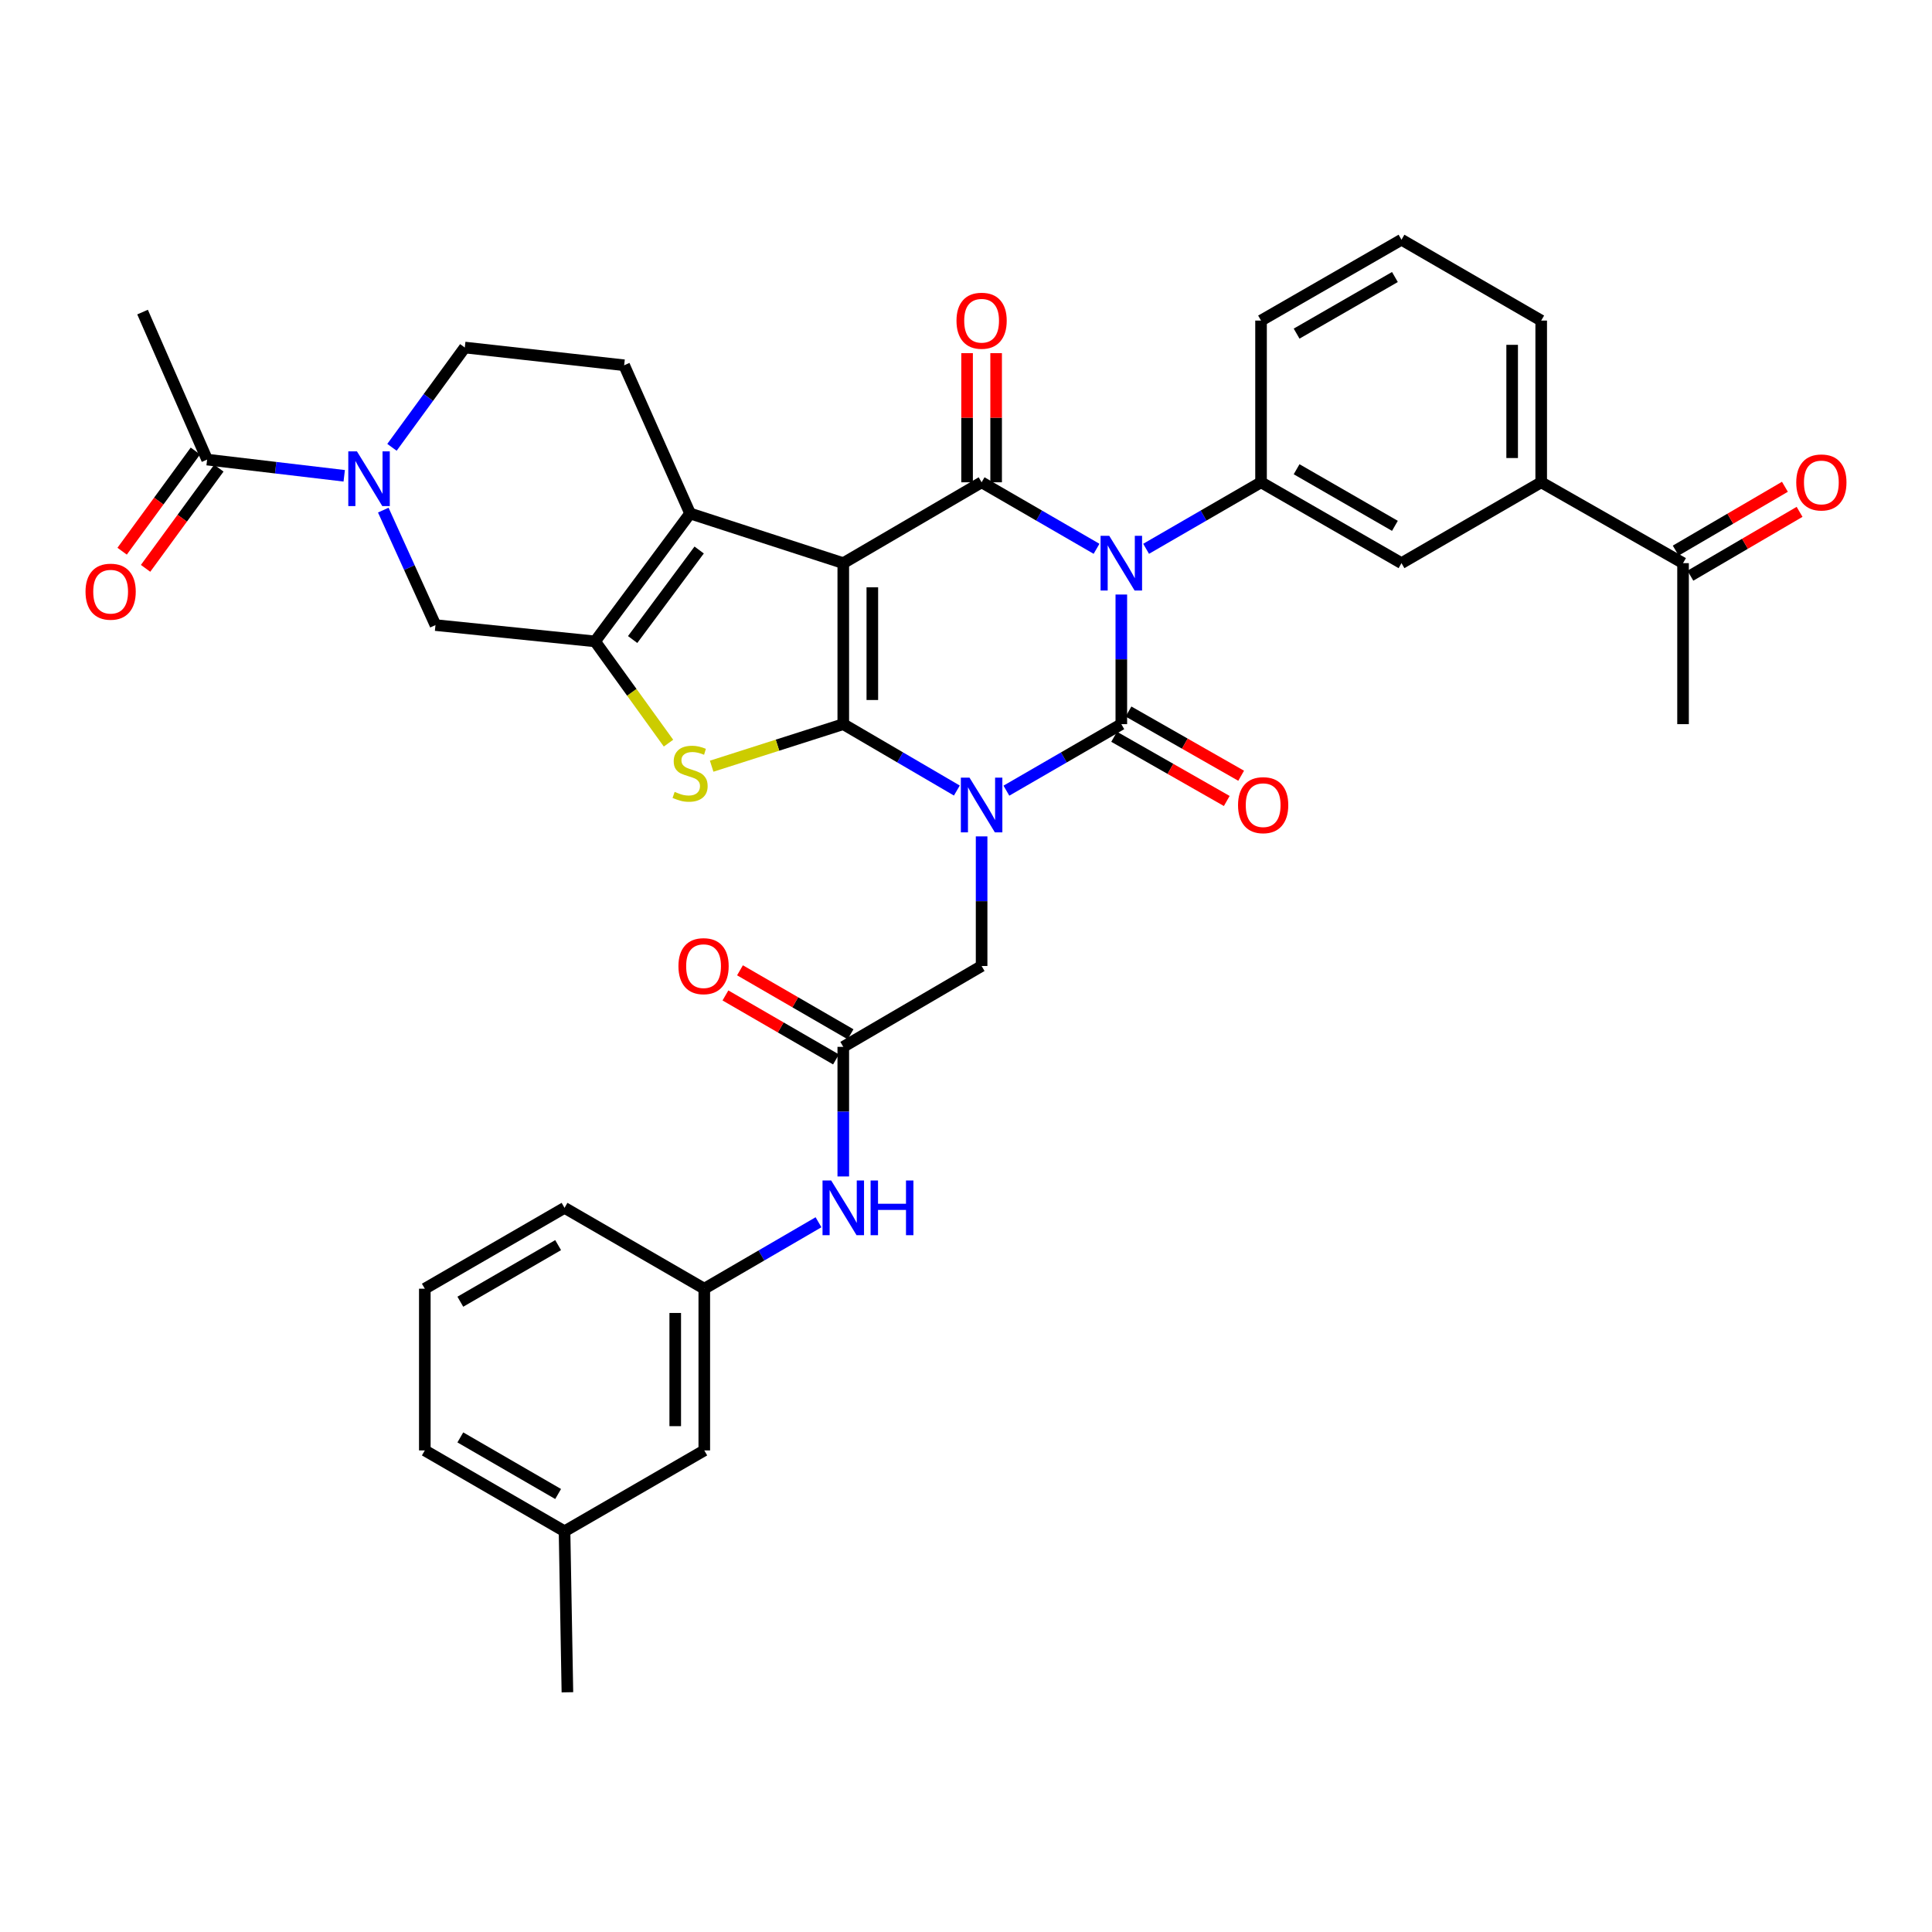 <?xml version='1.0' encoding='iso-8859-1'?>
<svg version='1.1' baseProfile='full'
              xmlns='http://www.w3.org/2000/svg'
                      xmlns:rdkit='http://www.rdkit.org/xml'
                      xmlns:xlink='http://www.w3.org/1999/xlink'
                  xml:space='preserve'
width='1000px' height='1000px' viewBox='0 0 1000 1000'>
<!-- END OF HEADER -->
<rect style='opacity:1.0;fill:#FFFFFF;stroke:none' width='1000' height='1000' x='0' y='0'> </rect>
<path class='bond-0' d='M 495.265,409.183 L 465.872,392.002' style='fill:none;fill-rule:evenodd;stroke:#0000FF;stroke-width:6px;stroke-linecap:butt;stroke-linejoin:miter;stroke-opacity:1' />
<path class='bond-0' d='M 465.872,392.002 L 436.479,374.821' style='fill:none;fill-rule:evenodd;stroke:#000000;stroke-width:6px;stroke-linecap:butt;stroke-linejoin:miter;stroke-opacity:1' />
<path class='bond-3' d='M 520.907,409.248 L 550.651,392.034' style='fill:none;fill-rule:evenodd;stroke:#0000FF;stroke-width:6px;stroke-linecap:butt;stroke-linejoin:miter;stroke-opacity:1' />
<path class='bond-3' d='M 550.651,392.034 L 580.396,374.821' style='fill:none;fill-rule:evenodd;stroke:#000000;stroke-width:6px;stroke-linecap:butt;stroke-linejoin:miter;stroke-opacity:1' />
<path class='bond-11' d='M 508.078,432.916 L 508.078,466.458' style='fill:none;fill-rule:evenodd;stroke:#0000FF;stroke-width:6px;stroke-linecap:butt;stroke-linejoin:miter;stroke-opacity:1' />
<path class='bond-11' d='M 508.078,466.458 L 508.078,500' style='fill:none;fill-rule:evenodd;stroke:#000000;stroke-width:6px;stroke-linecap:butt;stroke-linejoin:miter;stroke-opacity:1' />
<path class='bond-1' d='M 436.479,374.821 L 436.479,291.485' style='fill:none;fill-rule:evenodd;stroke:#000000;stroke-width:6px;stroke-linecap:butt;stroke-linejoin:miter;stroke-opacity:1' />
<path class='bond-1' d='M 451.515,362.32 L 451.515,303.985' style='fill:none;fill-rule:evenodd;stroke:#000000;stroke-width:6px;stroke-linecap:butt;stroke-linejoin:miter;stroke-opacity:1' />
<path class='bond-5' d='M 436.479,374.821 L 402.417,385.702' style='fill:none;fill-rule:evenodd;stroke:#000000;stroke-width:6px;stroke-linecap:butt;stroke-linejoin:miter;stroke-opacity:1' />
<path class='bond-5' d='M 402.417,385.702 L 368.355,396.583' style='fill:none;fill-rule:evenodd;stroke:#CCCC00;stroke-width:6px;stroke-linecap:butt;stroke-linejoin:miter;stroke-opacity:1' />
<path class='bond-6' d='M 436.479,291.485 L 357.194,265.78' style='fill:none;fill-rule:evenodd;stroke:#000000;stroke-width:6px;stroke-linecap:butt;stroke-linejoin:miter;stroke-opacity:1' />
<path class='bond-37' d='M 436.479,291.485 L 508.078,249.633' style='fill:none;fill-rule:evenodd;stroke:#000000;stroke-width:6px;stroke-linecap:butt;stroke-linejoin:miter;stroke-opacity:1' />
<path class='bond-2' d='M 580.396,307.728 L 580.396,341.274' style='fill:none;fill-rule:evenodd;stroke:#0000FF;stroke-width:6px;stroke-linecap:butt;stroke-linejoin:miter;stroke-opacity:1' />
<path class='bond-2' d='M 580.396,341.274 L 580.396,374.821' style='fill:none;fill-rule:evenodd;stroke:#000000;stroke-width:6px;stroke-linecap:butt;stroke-linejoin:miter;stroke-opacity:1' />
<path class='bond-4' d='M 567.567,284.06 L 537.822,266.846' style='fill:none;fill-rule:evenodd;stroke:#0000FF;stroke-width:6px;stroke-linecap:butt;stroke-linejoin:miter;stroke-opacity:1' />
<path class='bond-4' d='M 537.822,266.846 L 508.078,249.633' style='fill:none;fill-rule:evenodd;stroke:#000000;stroke-width:6px;stroke-linecap:butt;stroke-linejoin:miter;stroke-opacity:1' />
<path class='bond-8' d='M 593.224,284.06 L 622.969,266.846' style='fill:none;fill-rule:evenodd;stroke:#0000FF;stroke-width:6px;stroke-linecap:butt;stroke-linejoin:miter;stroke-opacity:1' />
<path class='bond-8' d='M 622.969,266.846 L 652.713,249.633' style='fill:none;fill-rule:evenodd;stroke:#000000;stroke-width:6px;stroke-linecap:butt;stroke-linejoin:miter;stroke-opacity:1' />
<path class='bond-16' d='M 576.672,381.352 L 605.822,397.97' style='fill:none;fill-rule:evenodd;stroke:#000000;stroke-width:6px;stroke-linecap:butt;stroke-linejoin:miter;stroke-opacity:1' />
<path class='bond-16' d='M 605.822,397.97 L 634.971,414.588' style='fill:none;fill-rule:evenodd;stroke:#FF0000;stroke-width:6px;stroke-linecap:butt;stroke-linejoin:miter;stroke-opacity:1' />
<path class='bond-16' d='M 584.119,368.289 L 613.269,384.907' style='fill:none;fill-rule:evenodd;stroke:#000000;stroke-width:6px;stroke-linecap:butt;stroke-linejoin:miter;stroke-opacity:1' />
<path class='bond-16' d='M 613.269,384.907 L 642.418,401.525' style='fill:none;fill-rule:evenodd;stroke:#FF0000;stroke-width:6px;stroke-linecap:butt;stroke-linejoin:miter;stroke-opacity:1' />
<path class='bond-17' d='M 515.596,249.633 L 515.596,216.207' style='fill:none;fill-rule:evenodd;stroke:#000000;stroke-width:6px;stroke-linecap:butt;stroke-linejoin:miter;stroke-opacity:1' />
<path class='bond-17' d='M 515.596,216.207 L 515.596,182.782' style='fill:none;fill-rule:evenodd;stroke:#FF0000;stroke-width:6px;stroke-linecap:butt;stroke-linejoin:miter;stroke-opacity:1' />
<path class='bond-17' d='M 500.56,249.633 L 500.56,216.207' style='fill:none;fill-rule:evenodd;stroke:#000000;stroke-width:6px;stroke-linecap:butt;stroke-linejoin:miter;stroke-opacity:1' />
<path class='bond-17' d='M 500.56,216.207 L 500.56,182.782' style='fill:none;fill-rule:evenodd;stroke:#FF0000;stroke-width:6px;stroke-linecap:butt;stroke-linejoin:miter;stroke-opacity:1' />
<path class='bond-7' d='M 346.013,384.653 L 327.01,358.318' style='fill:none;fill-rule:evenodd;stroke:#CCCC00;stroke-width:6px;stroke-linecap:butt;stroke-linejoin:miter;stroke-opacity:1' />
<path class='bond-7' d='M 327.01,358.318 L 308.008,331.983' style='fill:none;fill-rule:evenodd;stroke:#000000;stroke-width:6px;stroke-linecap:butt;stroke-linejoin:miter;stroke-opacity:1' />
<path class='bond-14' d='M 357.194,265.78 L 323.061,189.06' style='fill:none;fill-rule:evenodd;stroke:#000000;stroke-width:6px;stroke-linecap:butt;stroke-linejoin:miter;stroke-opacity:1' />
<path class='bond-38' d='M 357.194,265.78 L 308.008,331.983' style='fill:none;fill-rule:evenodd;stroke:#000000;stroke-width:6px;stroke-linecap:butt;stroke-linejoin:miter;stroke-opacity:1' />
<path class='bond-38' d='M 361.886,284.678 L 327.456,331.02' style='fill:none;fill-rule:evenodd;stroke:#000000;stroke-width:6px;stroke-linecap:butt;stroke-linejoin:miter;stroke-opacity:1' />
<path class='bond-10' d='M 308.008,331.983 L 225.399,323.546' style='fill:none;fill-rule:evenodd;stroke:#000000;stroke-width:6px;stroke-linecap:butt;stroke-linejoin:miter;stroke-opacity:1' />
<path class='bond-15' d='M 652.713,249.633 L 725.407,291.485' style='fill:none;fill-rule:evenodd;stroke:#000000;stroke-width:6px;stroke-linecap:butt;stroke-linejoin:miter;stroke-opacity:1' />
<path class='bond-15' d='M 671.12,242.879 L 722.005,272.176' style='fill:none;fill-rule:evenodd;stroke:#000000;stroke-width:6px;stroke-linecap:butt;stroke-linejoin:miter;stroke-opacity:1' />
<path class='bond-27' d='M 652.713,249.633 L 652.713,165.929' style='fill:none;fill-rule:evenodd;stroke:#000000;stroke-width:6px;stroke-linecap:butt;stroke-linejoin:miter;stroke-opacity:1' />
<path class='bond-9' d='M 198.386,264.035 L 211.893,293.79' style='fill:none;fill-rule:evenodd;stroke:#0000FF;stroke-width:6px;stroke-linecap:butt;stroke-linejoin:miter;stroke-opacity:1' />
<path class='bond-9' d='M 211.893,293.79 L 225.399,323.546' style='fill:none;fill-rule:evenodd;stroke:#000000;stroke-width:6px;stroke-linecap:butt;stroke-linejoin:miter;stroke-opacity:1' />
<path class='bond-12' d='M 178.165,246.275 L 142.684,242.077' style='fill:none;fill-rule:evenodd;stroke:#0000FF;stroke-width:6px;stroke-linecap:butt;stroke-linejoin:miter;stroke-opacity:1' />
<path class='bond-12' d='M 142.684,242.077 L 107.203,237.879' style='fill:none;fill-rule:evenodd;stroke:#000000;stroke-width:6px;stroke-linecap:butt;stroke-linejoin:miter;stroke-opacity:1' />
<path class='bond-39' d='M 202.883,231.533 L 221.73,205.706' style='fill:none;fill-rule:evenodd;stroke:#0000FF;stroke-width:6px;stroke-linecap:butt;stroke-linejoin:miter;stroke-opacity:1' />
<path class='bond-39' d='M 221.73,205.706 L 240.577,179.88' style='fill:none;fill-rule:evenodd;stroke:#000000;stroke-width:6px;stroke-linecap:butt;stroke-linejoin:miter;stroke-opacity:1' />
<path class='bond-13' d='M 508.078,500 L 436.479,541.852' style='fill:none;fill-rule:evenodd;stroke:#000000;stroke-width:6px;stroke-linecap:butt;stroke-linejoin:miter;stroke-opacity:1' />
<path class='bond-22' d='M 101.134,233.441 L 82.174,259.369' style='fill:none;fill-rule:evenodd;stroke:#000000;stroke-width:6px;stroke-linecap:butt;stroke-linejoin:miter;stroke-opacity:1' />
<path class='bond-22' d='M 82.174,259.369 L 63.214,285.297' style='fill:none;fill-rule:evenodd;stroke:#FF0000;stroke-width:6px;stroke-linecap:butt;stroke-linejoin:miter;stroke-opacity:1' />
<path class='bond-22' d='M 113.272,242.317 L 94.312,268.245' style='fill:none;fill-rule:evenodd;stroke:#000000;stroke-width:6px;stroke-linecap:butt;stroke-linejoin:miter;stroke-opacity:1' />
<path class='bond-22' d='M 94.312,268.245 L 75.352,294.173' style='fill:none;fill-rule:evenodd;stroke:#FF0000;stroke-width:6px;stroke-linecap:butt;stroke-linejoin:miter;stroke-opacity:1' />
<path class='bond-29' d='M 107.203,237.879 L 73.788,161.535' style='fill:none;fill-rule:evenodd;stroke:#000000;stroke-width:6px;stroke-linecap:butt;stroke-linejoin:miter;stroke-opacity:1' />
<path class='bond-19' d='M 436.479,541.852 L 436.479,575.394' style='fill:none;fill-rule:evenodd;stroke:#000000;stroke-width:6px;stroke-linecap:butt;stroke-linejoin:miter;stroke-opacity:1' />
<path class='bond-19' d='M 436.479,575.394 L 436.479,608.936' style='fill:none;fill-rule:evenodd;stroke:#0000FF;stroke-width:6px;stroke-linecap:butt;stroke-linejoin:miter;stroke-opacity:1' />
<path class='bond-23' d='M 440.245,535.345 L 411.63,518.785' style='fill:none;fill-rule:evenodd;stroke:#000000;stroke-width:6px;stroke-linecap:butt;stroke-linejoin:miter;stroke-opacity:1' />
<path class='bond-23' d='M 411.63,518.785 L 383.016,502.225' style='fill:none;fill-rule:evenodd;stroke:#FF0000;stroke-width:6px;stroke-linecap:butt;stroke-linejoin:miter;stroke-opacity:1' />
<path class='bond-23' d='M 432.713,548.359 L 404.099,531.799' style='fill:none;fill-rule:evenodd;stroke:#000000;stroke-width:6px;stroke-linecap:butt;stroke-linejoin:miter;stroke-opacity:1' />
<path class='bond-23' d='M 404.099,531.799 L 375.484,515.239' style='fill:none;fill-rule:evenodd;stroke:#FF0000;stroke-width:6px;stroke-linecap:butt;stroke-linejoin:miter;stroke-opacity:1' />
<path class='bond-20' d='M 323.061,189.06 L 240.577,179.88' style='fill:none;fill-rule:evenodd;stroke:#000000;stroke-width:6px;stroke-linecap:butt;stroke-linejoin:miter;stroke-opacity:1' />
<path class='bond-18' d='M 725.407,291.485 L 797.724,249.633' style='fill:none;fill-rule:evenodd;stroke:#000000;stroke-width:6px;stroke-linecap:butt;stroke-linejoin:miter;stroke-opacity:1' />
<path class='bond-21' d='M 797.724,249.633 L 871.144,291.485' style='fill:none;fill-rule:evenodd;stroke:#000000;stroke-width:6px;stroke-linecap:butt;stroke-linejoin:miter;stroke-opacity:1' />
<path class='bond-40' d='M 797.724,249.633 L 797.724,165.929' style='fill:none;fill-rule:evenodd;stroke:#000000;stroke-width:6px;stroke-linecap:butt;stroke-linejoin:miter;stroke-opacity:1' />
<path class='bond-40' d='M 782.687,237.077 L 782.687,178.485' style='fill:none;fill-rule:evenodd;stroke:#000000;stroke-width:6px;stroke-linecap:butt;stroke-linejoin:miter;stroke-opacity:1' />
<path class='bond-24' d='M 423.658,632.638 L 394.098,649.835' style='fill:none;fill-rule:evenodd;stroke:#0000FF;stroke-width:6px;stroke-linecap:butt;stroke-linejoin:miter;stroke-opacity:1' />
<path class='bond-24' d='M 394.098,649.835 L 364.537,667.031' style='fill:none;fill-rule:evenodd;stroke:#000000;stroke-width:6px;stroke-linecap:butt;stroke-linejoin:miter;stroke-opacity:1' />
<path class='bond-25' d='M 874.939,297.975 L 903.197,281.455' style='fill:none;fill-rule:evenodd;stroke:#000000;stroke-width:6px;stroke-linecap:butt;stroke-linejoin:miter;stroke-opacity:1' />
<path class='bond-25' d='M 903.197,281.455 L 931.456,264.935' style='fill:none;fill-rule:evenodd;stroke:#FF0000;stroke-width:6px;stroke-linecap:butt;stroke-linejoin:miter;stroke-opacity:1' />
<path class='bond-25' d='M 867.35,284.994 L 895.609,268.474' style='fill:none;fill-rule:evenodd;stroke:#000000;stroke-width:6px;stroke-linecap:butt;stroke-linejoin:miter;stroke-opacity:1' />
<path class='bond-25' d='M 895.609,268.474 L 923.868,251.954' style='fill:none;fill-rule:evenodd;stroke:#FF0000;stroke-width:6px;stroke-linecap:butt;stroke-linejoin:miter;stroke-opacity:1' />
<path class='bond-34' d='M 871.144,291.485 L 871.144,374.821' style='fill:none;fill-rule:evenodd;stroke:#000000;stroke-width:6px;stroke-linecap:butt;stroke-linejoin:miter;stroke-opacity:1' />
<path class='bond-26' d='M 364.537,667.031 L 364.537,750.735' style='fill:none;fill-rule:evenodd;stroke:#000000;stroke-width:6px;stroke-linecap:butt;stroke-linejoin:miter;stroke-opacity:1' />
<path class='bond-26' d='M 349.501,679.587 L 349.501,738.179' style='fill:none;fill-rule:evenodd;stroke:#000000;stroke-width:6px;stroke-linecap:butt;stroke-linejoin:miter;stroke-opacity:1' />
<path class='bond-33' d='M 364.537,667.031 L 292.203,625.179' style='fill:none;fill-rule:evenodd;stroke:#000000;stroke-width:6px;stroke-linecap:butt;stroke-linejoin:miter;stroke-opacity:1' />
<path class='bond-28' d='M 364.537,750.735 L 292.203,792.587' style='fill:none;fill-rule:evenodd;stroke:#000000;stroke-width:6px;stroke-linecap:butt;stroke-linejoin:miter;stroke-opacity:1' />
<path class='bond-31' d='M 652.713,165.929 L 725.407,124.077' style='fill:none;fill-rule:evenodd;stroke:#000000;stroke-width:6px;stroke-linecap:butt;stroke-linejoin:miter;stroke-opacity:1' />
<path class='bond-31' d='M 671.12,172.683 L 722.005,143.386' style='fill:none;fill-rule:evenodd;stroke:#000000;stroke-width:6px;stroke-linecap:butt;stroke-linejoin:miter;stroke-opacity:1' />
<path class='bond-36' d='M 292.203,792.587 L 293.69,875.923' style='fill:none;fill-rule:evenodd;stroke:#000000;stroke-width:6px;stroke-linecap:butt;stroke-linejoin:miter;stroke-opacity:1' />
<path class='bond-41' d='M 292.203,792.587 L 219.885,750.735' style='fill:none;fill-rule:evenodd;stroke:#000000;stroke-width:6px;stroke-linecap:butt;stroke-linejoin:miter;stroke-opacity:1' />
<path class='bond-41' d='M 288.887,773.294 L 238.265,743.998' style='fill:none;fill-rule:evenodd;stroke:#000000;stroke-width:6px;stroke-linecap:butt;stroke-linejoin:miter;stroke-opacity:1' />
<path class='bond-30' d='M 797.724,165.929 L 725.407,124.077' style='fill:none;fill-rule:evenodd;stroke:#000000;stroke-width:6px;stroke-linecap:butt;stroke-linejoin:miter;stroke-opacity:1' />
<path class='bond-32' d='M 219.885,667.031 L 292.203,625.179' style='fill:none;fill-rule:evenodd;stroke:#000000;stroke-width:6px;stroke-linecap:butt;stroke-linejoin:miter;stroke-opacity:1' />
<path class='bond-32' d='M 238.265,673.768 L 288.887,644.472' style='fill:none;fill-rule:evenodd;stroke:#000000;stroke-width:6px;stroke-linecap:butt;stroke-linejoin:miter;stroke-opacity:1' />
<path class='bond-35' d='M 219.885,667.031 L 219.885,750.735' style='fill:none;fill-rule:evenodd;stroke:#000000;stroke-width:6px;stroke-linecap:butt;stroke-linejoin:miter;stroke-opacity:1' />
<path  class='atom-0' d='M 501.818 402.512
L 511.098 417.512
Q 512.018 418.992, 513.498 421.672
Q 514.978 424.352, 515.058 424.512
L 515.058 402.512
L 518.818 402.512
L 518.818 430.832
L 514.938 430.832
L 504.978 414.432
Q 503.818 412.512, 502.578 410.312
Q 501.378 408.112, 501.018 407.432
L 501.018 430.832
L 497.338 430.832
L 497.338 402.512
L 501.818 402.512
' fill='#0000FF'/>
<path  class='atom-3' d='M 574.136 277.325
L 583.416 292.325
Q 584.336 293.805, 585.816 296.485
Q 587.296 299.165, 587.376 299.325
L 587.376 277.325
L 591.136 277.325
L 591.136 305.645
L 587.256 305.645
L 577.296 289.245
Q 576.136 287.325, 574.896 285.125
Q 573.696 282.925, 573.336 282.245
L 573.336 305.645
L 569.656 305.645
L 569.656 277.325
L 574.136 277.325
' fill='#0000FF'/>
<path  class='atom-6' d='M 349.194 409.869
Q 349.514 409.989, 350.834 410.549
Q 352.154 411.109, 353.594 411.469
Q 355.074 411.789, 356.514 411.789
Q 359.194 411.789, 360.754 410.509
Q 362.314 409.189, 362.314 406.909
Q 362.314 405.349, 361.514 404.389
Q 360.754 403.429, 359.554 402.909
Q 358.354 402.389, 356.354 401.789
Q 353.834 401.029, 352.314 400.309
Q 350.834 399.589, 349.754 398.069
Q 348.714 396.549, 348.714 393.989
Q 348.714 390.429, 351.114 388.229
Q 353.554 386.029, 358.354 386.029
Q 361.634 386.029, 365.354 387.589
L 364.434 390.669
Q 361.034 389.269, 358.474 389.269
Q 355.714 389.269, 354.194 390.429
Q 352.674 391.549, 352.714 393.509
Q 352.714 395.029, 353.474 395.949
Q 354.274 396.869, 355.394 397.389
Q 356.554 397.909, 358.474 398.509
Q 361.034 399.309, 362.554 400.109
Q 364.074 400.909, 365.154 402.549
Q 366.274 404.149, 366.274 406.909
Q 366.274 410.829, 363.634 412.949
Q 361.034 415.029, 356.674 415.029
Q 354.154 415.029, 352.234 414.469
Q 350.354 413.949, 348.114 413.029
L 349.194 409.869
' fill='#CCCC00'/>
<path  class='atom-10' d='M 184.755 233.635
L 194.035 248.635
Q 194.955 250.115, 196.435 252.795
Q 197.915 255.475, 197.995 255.635
L 197.995 233.635
L 201.755 233.635
L 201.755 261.955
L 197.875 261.955
L 187.915 245.555
Q 186.755 243.635, 185.515 241.435
Q 184.315 239.235, 183.955 238.555
L 183.955 261.955
L 180.275 261.955
L 180.275 233.635
L 184.755 233.635
' fill='#0000FF'/>
<path  class='atom-17' d='M 640.807 416.752
Q 640.807 409.952, 644.167 406.152
Q 647.527 402.352, 653.807 402.352
Q 660.087 402.352, 663.447 406.152
Q 666.807 409.952, 666.807 416.752
Q 666.807 423.632, 663.407 427.552
Q 660.007 431.432, 653.807 431.432
Q 647.567 431.432, 644.167 427.552
Q 640.807 423.672, 640.807 416.752
M 653.807 428.232
Q 658.127 428.232, 660.447 425.352
Q 662.807 422.432, 662.807 416.752
Q 662.807 411.192, 660.447 408.392
Q 658.127 405.552, 653.807 405.552
Q 649.487 405.552, 647.127 408.352
Q 644.807 411.152, 644.807 416.752
Q 644.807 422.472, 647.127 425.352
Q 649.487 428.232, 653.807 428.232
' fill='#FF0000'/>
<path  class='atom-18' d='M 495.078 166.009
Q 495.078 159.209, 498.438 155.409
Q 501.798 151.609, 508.078 151.609
Q 514.358 151.609, 517.718 155.409
Q 521.078 159.209, 521.078 166.009
Q 521.078 172.889, 517.678 176.809
Q 514.278 180.689, 508.078 180.689
Q 501.838 180.689, 498.438 176.809
Q 495.078 172.929, 495.078 166.009
M 508.078 177.489
Q 512.398 177.489, 514.718 174.609
Q 517.078 171.689, 517.078 166.009
Q 517.078 160.449, 514.718 157.649
Q 512.398 154.809, 508.078 154.809
Q 503.758 154.809, 501.398 157.609
Q 499.078 160.409, 499.078 166.009
Q 499.078 171.729, 501.398 174.609
Q 503.758 177.489, 508.078 177.489
' fill='#FF0000'/>
<path  class='atom-20' d='M 430.219 611.019
L 439.499 626.019
Q 440.419 627.499, 441.899 630.179
Q 443.379 632.859, 443.459 633.019
L 443.459 611.019
L 447.219 611.019
L 447.219 639.339
L 443.339 639.339
L 433.379 622.939
Q 432.219 621.019, 430.979 618.819
Q 429.779 616.619, 429.419 615.939
L 429.419 639.339
L 425.739 639.339
L 425.739 611.019
L 430.219 611.019
' fill='#0000FF'/>
<path  class='atom-20' d='M 450.619 611.019
L 454.459 611.019
L 454.459 623.059
L 468.939 623.059
L 468.939 611.019
L 472.779 611.019
L 472.779 639.339
L 468.939 639.339
L 468.939 626.259
L 454.459 626.259
L 454.459 639.339
L 450.619 639.339
L 450.619 611.019
' fill='#0000FF'/>
<path  class='atom-23' d='M 44.265 306.25
Q 44.265 299.45, 47.625 295.65
Q 50.985 291.85, 57.265 291.85
Q 63.545 291.85, 66.905 295.65
Q 70.265 299.45, 70.265 306.25
Q 70.265 313.13, 66.865 317.05
Q 63.465 320.93, 57.265 320.93
Q 51.025 320.93, 47.625 317.05
Q 44.265 313.17, 44.265 306.25
M 57.265 317.73
Q 61.585 317.73, 63.905 314.85
Q 66.265 311.93, 66.265 306.25
Q 66.265 300.69, 63.905 297.89
Q 61.585 295.05, 57.265 295.05
Q 52.945 295.05, 50.585 297.85
Q 48.265 300.65, 48.265 306.25
Q 48.265 311.97, 50.585 314.85
Q 52.945 317.73, 57.265 317.73
' fill='#FF0000'/>
<path  class='atom-24' d='M 351.161 500.08
Q 351.161 493.28, 354.521 489.48
Q 357.881 485.68, 364.161 485.68
Q 370.441 485.68, 373.801 489.48
Q 377.161 493.28, 377.161 500.08
Q 377.161 506.96, 373.761 510.88
Q 370.361 514.76, 364.161 514.76
Q 357.921 514.76, 354.521 510.88
Q 351.161 507, 351.161 500.08
M 364.161 511.56
Q 368.481 511.56, 370.801 508.68
Q 373.161 505.76, 373.161 500.08
Q 373.161 494.52, 370.801 491.72
Q 368.481 488.88, 364.161 488.88
Q 359.841 488.88, 357.481 491.68
Q 355.161 494.48, 355.161 500.08
Q 355.161 505.8, 357.481 508.68
Q 359.841 511.56, 364.161 511.56
' fill='#FF0000'/>
<path  class='atom-26' d='M 929.735 249.713
Q 929.735 242.913, 933.095 239.113
Q 936.455 235.313, 942.735 235.313
Q 949.015 235.313, 952.375 239.113
Q 955.735 242.913, 955.735 249.713
Q 955.735 256.593, 952.335 260.513
Q 948.935 264.393, 942.735 264.393
Q 936.495 264.393, 933.095 260.513
Q 929.735 256.633, 929.735 249.713
M 942.735 261.193
Q 947.055 261.193, 949.375 258.313
Q 951.735 255.393, 951.735 249.713
Q 951.735 244.153, 949.375 241.353
Q 947.055 238.513, 942.735 238.513
Q 938.415 238.513, 936.055 241.313
Q 933.735 244.113, 933.735 249.713
Q 933.735 255.433, 936.055 258.313
Q 938.415 261.193, 942.735 261.193
' fill='#FF0000'/>
</svg>
